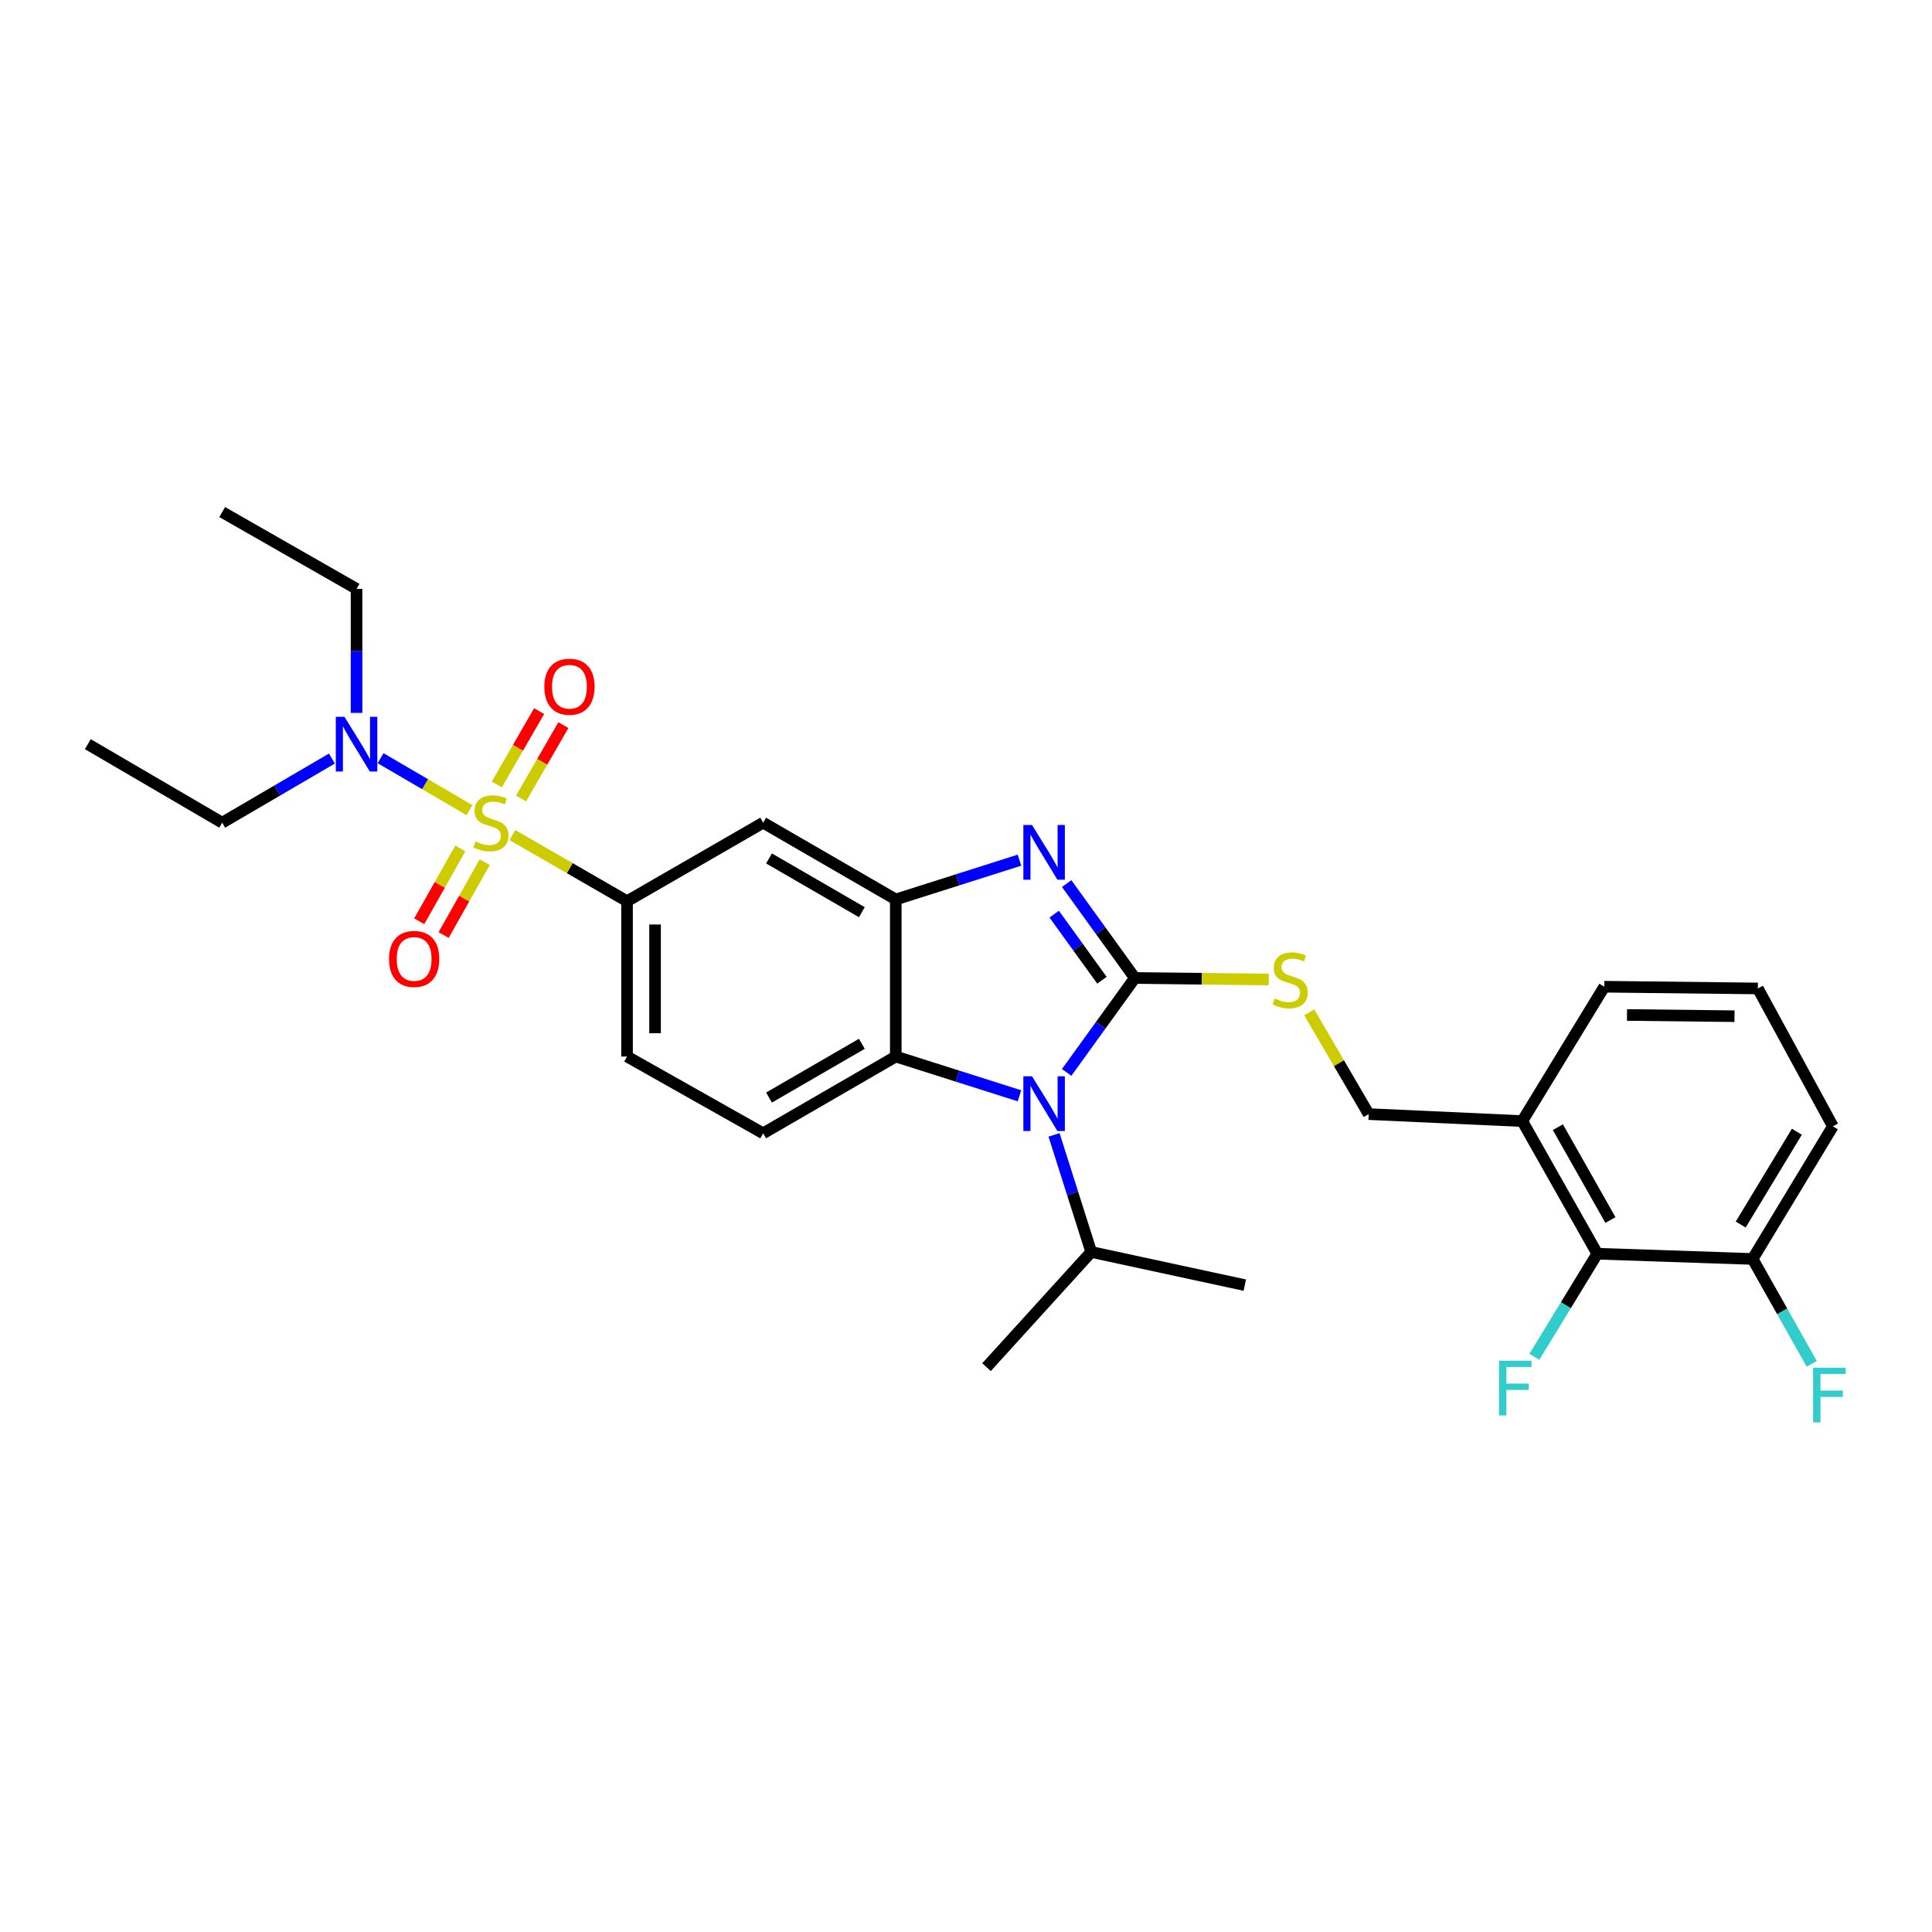 <?xml version='1.0' encoding='iso-8859-1'?>
<svg version='1.1' baseProfile='full'
              xmlns='http://www.w3.org/2000/svg'
                      xmlns:rdkit='http://www.rdkit.org/xml'
                      xmlns:xlink='http://www.w3.org/1999/xlink'
                  xml:space='preserve'
width='1000px' height='1000px' viewBox='0 0 1000 1000'>
<!-- END OF HEADER -->
<rect style='opacity:1.0;fill:#FFFFFF;stroke:none' width='1000' height='1000' x='0' y='0'> </rect>
<path class='bond-0' d='M 324.559,466.466 L 324.559,546.858' style='fill:none;fill-rule:evenodd;stroke:#000000;stroke-width:6px;stroke-linecap:butt;stroke-linejoin:miter;stroke-opacity:1' />
<path class='bond-0' d='M 339.054,478.525 L 339.054,534.799' style='fill:none;fill-rule:evenodd;stroke:#000000;stroke-width:6px;stroke-linecap:butt;stroke-linejoin:miter;stroke-opacity:1' />
<path class='bond-1' d='M 324.559,466.466 L 395.005,425.823' style='fill:none;fill-rule:evenodd;stroke:#000000;stroke-width:6px;stroke-linecap:butt;stroke-linejoin:miter;stroke-opacity:1' />
<path class='bond-2' d='M 324.559,466.466 L 294.888,449.35' style='fill:none;fill-rule:evenodd;stroke:#000000;stroke-width:6px;stroke-linecap:butt;stroke-linejoin:miter;stroke-opacity:1' />
<path class='bond-2' d='M 294.888,449.35 L 265.217,432.234' style='fill:none;fill-rule:evenodd;stroke:#CCCC00;stroke-width:6px;stroke-linecap:butt;stroke-linejoin:miter;stroke-opacity:1' />
<path class='bond-3' d='M 324.559,546.858 L 395.005,586.599' style='fill:none;fill-rule:evenodd;stroke:#000000;stroke-width:6px;stroke-linecap:butt;stroke-linejoin:miter;stroke-opacity:1' />
<path class='bond-4' d='M 395.005,586.599 L 463.655,546.858' style='fill:none;fill-rule:evenodd;stroke:#000000;stroke-width:6px;stroke-linecap:butt;stroke-linejoin:miter;stroke-opacity:1' />
<path class='bond-4' d='M 398.04,568.093 L 446.096,540.274' style='fill:none;fill-rule:evenodd;stroke:#000000;stroke-width:6px;stroke-linecap:butt;stroke-linejoin:miter;stroke-opacity:1' />
<path class='bond-5' d='M 395.005,425.823 L 463.655,465.564' style='fill:none;fill-rule:evenodd;stroke:#000000;stroke-width:6px;stroke-linecap:butt;stroke-linejoin:miter;stroke-opacity:1' />
<path class='bond-5' d='M 398.04,444.329 L 446.096,472.148' style='fill:none;fill-rule:evenodd;stroke:#000000;stroke-width:6px;stroke-linecap:butt;stroke-linejoin:miter;stroke-opacity:1' />
<path class='bond-6' d='M 243.01,419.339 L 219.997,405.889' style='fill:none;fill-rule:evenodd;stroke:#CCCC00;stroke-width:6px;stroke-linecap:butt;stroke-linejoin:miter;stroke-opacity:1' />
<path class='bond-6' d='M 219.997,405.889 L 196.984,392.439' style='fill:none;fill-rule:evenodd;stroke:#0000FF;stroke-width:6px;stroke-linecap:butt;stroke-linejoin:miter;stroke-opacity:1' />
<path class='bond-7' d='M 269.7,413.291 L 280.653,394.305' style='fill:none;fill-rule:evenodd;stroke:#CCCC00;stroke-width:6px;stroke-linecap:butt;stroke-linejoin:miter;stroke-opacity:1' />
<path class='bond-7' d='M 280.653,394.305 L 291.606,375.318' style='fill:none;fill-rule:evenodd;stroke:#FF0000;stroke-width:6px;stroke-linecap:butt;stroke-linejoin:miter;stroke-opacity:1' />
<path class='bond-7' d='M 257.145,406.048 L 268.097,387.062' style='fill:none;fill-rule:evenodd;stroke:#CCCC00;stroke-width:6px;stroke-linecap:butt;stroke-linejoin:miter;stroke-opacity:1' />
<path class='bond-7' d='M 268.097,387.062 L 279.05,368.075' style='fill:none;fill-rule:evenodd;stroke:#FF0000;stroke-width:6px;stroke-linecap:butt;stroke-linejoin:miter;stroke-opacity:1' />
<path class='bond-8' d='M 238.257,439.164 L 227.626,458.008' style='fill:none;fill-rule:evenodd;stroke:#CCCC00;stroke-width:6px;stroke-linecap:butt;stroke-linejoin:miter;stroke-opacity:1' />
<path class='bond-8' d='M 227.626,458.008 L 216.996,476.852' style='fill:none;fill-rule:evenodd;stroke:#FF0000;stroke-width:6px;stroke-linecap:butt;stroke-linejoin:miter;stroke-opacity:1' />
<path class='bond-8' d='M 250.882,446.286 L 240.251,465.13' style='fill:none;fill-rule:evenodd;stroke:#CCCC00;stroke-width:6px;stroke-linecap:butt;stroke-linejoin:miter;stroke-opacity:1' />
<path class='bond-8' d='M 240.251,465.13 L 229.621,483.974' style='fill:none;fill-rule:evenodd;stroke:#FF0000;stroke-width:6px;stroke-linecap:butt;stroke-linejoin:miter;stroke-opacity:1' />
<path class='bond-9' d='M 463.655,465.564 L 463.655,546.858' style='fill:none;fill-rule:evenodd;stroke:#000000;stroke-width:6px;stroke-linecap:butt;stroke-linejoin:miter;stroke-opacity:1' />
<path class='bond-10' d='M 463.655,465.564 L 495.666,455.394' style='fill:none;fill-rule:evenodd;stroke:#000000;stroke-width:6px;stroke-linecap:butt;stroke-linejoin:miter;stroke-opacity:1' />
<path class='bond-10' d='M 495.666,455.394 L 527.677,445.224' style='fill:none;fill-rule:evenodd;stroke:#0000FF;stroke-width:6px;stroke-linecap:butt;stroke-linejoin:miter;stroke-opacity:1' />
<path class='bond-11' d='M 463.655,546.858 L 495.667,557.024' style='fill:none;fill-rule:evenodd;stroke:#000000;stroke-width:6px;stroke-linecap:butt;stroke-linejoin:miter;stroke-opacity:1' />
<path class='bond-11' d='M 495.667,557.024 L 527.678,567.191' style='fill:none;fill-rule:evenodd;stroke:#0000FF;stroke-width:6px;stroke-linecap:butt;stroke-linejoin:miter;stroke-opacity:1' />
<path class='bond-12' d='M 552.105,555.076 L 569.75,530.642' style='fill:none;fill-rule:evenodd;stroke:#0000FF;stroke-width:6px;stroke-linecap:butt;stroke-linejoin:miter;stroke-opacity:1' />
<path class='bond-12' d='M 569.75,530.642 L 587.396,506.207' style='fill:none;fill-rule:evenodd;stroke:#000000;stroke-width:6px;stroke-linecap:butt;stroke-linejoin:miter;stroke-opacity:1' />
<path class='bond-13' d='M 545.568,587.416 L 555.192,617.717' style='fill:none;fill-rule:evenodd;stroke:#0000FF;stroke-width:6px;stroke-linecap:butt;stroke-linejoin:miter;stroke-opacity:1' />
<path class='bond-13' d='M 555.192,617.717 L 564.815,648.018' style='fill:none;fill-rule:evenodd;stroke:#000000;stroke-width:6px;stroke-linecap:butt;stroke-linejoin:miter;stroke-opacity:1' />
<path class='bond-14' d='M 587.396,506.207 L 569.75,481.772' style='fill:none;fill-rule:evenodd;stroke:#000000;stroke-width:6px;stroke-linecap:butt;stroke-linejoin:miter;stroke-opacity:1' />
<path class='bond-14' d='M 569.75,481.772 L 552.105,457.338' style='fill:none;fill-rule:evenodd;stroke:#0000FF;stroke-width:6px;stroke-linecap:butt;stroke-linejoin:miter;stroke-opacity:1' />
<path class='bond-14' d='M 570.351,507.363 L 557.999,490.258' style='fill:none;fill-rule:evenodd;stroke:#000000;stroke-width:6px;stroke-linecap:butt;stroke-linejoin:miter;stroke-opacity:1' />
<path class='bond-14' d='M 557.999,490.258 L 545.647,473.154' style='fill:none;fill-rule:evenodd;stroke:#0000FF;stroke-width:6px;stroke-linecap:butt;stroke-linejoin:miter;stroke-opacity:1' />
<path class='bond-15' d='M 587.396,506.207 L 622.047,506.596' style='fill:none;fill-rule:evenodd;stroke:#000000;stroke-width:6px;stroke-linecap:butt;stroke-linejoin:miter;stroke-opacity:1' />
<path class='bond-15' d='M 622.047,506.596 L 656.697,506.984' style='fill:none;fill-rule:evenodd;stroke:#CCCC00;stroke-width:6px;stroke-linecap:butt;stroke-linejoin:miter;stroke-opacity:1' />
<path class='bond-16' d='M 677.659,524.003 L 693.045,550.332' style='fill:none;fill-rule:evenodd;stroke:#CCCC00;stroke-width:6px;stroke-linecap:butt;stroke-linejoin:miter;stroke-opacity:1' />
<path class='bond-16' d='M 693.045,550.332 L 708.43,576.661' style='fill:none;fill-rule:evenodd;stroke:#000000;stroke-width:6px;stroke-linecap:butt;stroke-linejoin:miter;stroke-opacity:1' />
<path class='bond-17' d='M 787.92,580.277 L 826.759,648.92' style='fill:none;fill-rule:evenodd;stroke:#000000;stroke-width:6px;stroke-linecap:butt;stroke-linejoin:miter;stroke-opacity:1' />
<path class='bond-17' d='M 806.361,583.435 L 833.549,631.485' style='fill:none;fill-rule:evenodd;stroke:#000000;stroke-width:6px;stroke-linecap:butt;stroke-linejoin:miter;stroke-opacity:1' />
<path class='bond-18' d='M 787.92,580.277 L 830.375,510.725' style='fill:none;fill-rule:evenodd;stroke:#000000;stroke-width:6px;stroke-linecap:butt;stroke-linejoin:miter;stroke-opacity:1' />
<path class='bond-19' d='M 787.92,580.277 L 708.43,576.661' style='fill:none;fill-rule:evenodd;stroke:#000000;stroke-width:6px;stroke-linecap:butt;stroke-linejoin:miter;stroke-opacity:1' />
<path class='bond-20' d='M 826.759,648.92 L 907.15,651.634' style='fill:none;fill-rule:evenodd;stroke:#000000;stroke-width:6px;stroke-linecap:butt;stroke-linejoin:miter;stroke-opacity:1' />
<path class='bond-21' d='M 826.759,648.92 L 810.475,675.597' style='fill:none;fill-rule:evenodd;stroke:#000000;stroke-width:6px;stroke-linecap:butt;stroke-linejoin:miter;stroke-opacity:1' />
<path class='bond-21' d='M 810.475,675.597 L 794.191,702.275' style='fill:none;fill-rule:evenodd;stroke:#33CCCC;stroke-width:6px;stroke-linecap:butt;stroke-linejoin:miter;stroke-opacity:1' />
<path class='bond-22' d='M 830.375,510.725 L 909.856,511.627' style='fill:none;fill-rule:evenodd;stroke:#000000;stroke-width:6px;stroke-linecap:butt;stroke-linejoin:miter;stroke-opacity:1' />
<path class='bond-22' d='M 842.132,525.354 L 897.77,525.985' style='fill:none;fill-rule:evenodd;stroke:#000000;stroke-width:6px;stroke-linecap:butt;stroke-linejoin:miter;stroke-opacity:1' />
<path class='bond-23' d='M 184.552,369.003 L 184.552,336.896' style='fill:none;fill-rule:evenodd;stroke:#0000FF;stroke-width:6px;stroke-linecap:butt;stroke-linejoin:miter;stroke-opacity:1' />
<path class='bond-23' d='M 184.552,336.896 L 184.552,304.789' style='fill:none;fill-rule:evenodd;stroke:#000000;stroke-width:6px;stroke-linecap:butt;stroke-linejoin:miter;stroke-opacity:1' />
<path class='bond-24' d='M 171.798,392.628 L 143.402,409.225' style='fill:none;fill-rule:evenodd;stroke:#0000FF;stroke-width:6px;stroke-linecap:butt;stroke-linejoin:miter;stroke-opacity:1' />
<path class='bond-24' d='M 143.402,409.225 L 115.007,425.823' style='fill:none;fill-rule:evenodd;stroke:#000000;stroke-width:6px;stroke-linecap:butt;stroke-linejoin:miter;stroke-opacity:1' />
<path class='bond-25' d='M 184.552,304.789 L 115.007,265.04' style='fill:none;fill-rule:evenodd;stroke:#000000;stroke-width:6px;stroke-linecap:butt;stroke-linejoin:miter;stroke-opacity:1' />
<path class='bond-26' d='M 115.007,425.823 L 45.455,385.173' style='fill:none;fill-rule:evenodd;stroke:#000000;stroke-width:6px;stroke-linecap:butt;stroke-linejoin:miter;stroke-opacity:1' />
<path class='bond-27' d='M 564.815,648.018 L 510.62,707.633' style='fill:none;fill-rule:evenodd;stroke:#000000;stroke-width:6px;stroke-linecap:butt;stroke-linejoin:miter;stroke-opacity:1' />
<path class='bond-28' d='M 564.815,648.018 L 644.305,665.178' style='fill:none;fill-rule:evenodd;stroke:#000000;stroke-width:6px;stroke-linecap:butt;stroke-linejoin:miter;stroke-opacity:1' />
<path class='bond-29' d='M 907.15,651.634 L 948.695,582.983' style='fill:none;fill-rule:evenodd;stroke:#000000;stroke-width:6px;stroke-linecap:butt;stroke-linejoin:miter;stroke-opacity:1' />
<path class='bond-29' d='M 900.981,633.831 L 930.062,585.776' style='fill:none;fill-rule:evenodd;stroke:#000000;stroke-width:6px;stroke-linecap:butt;stroke-linejoin:miter;stroke-opacity:1' />
<path class='bond-30' d='M 907.15,651.634 L 922.457,678.77' style='fill:none;fill-rule:evenodd;stroke:#000000;stroke-width:6px;stroke-linecap:butt;stroke-linejoin:miter;stroke-opacity:1' />
<path class='bond-30' d='M 922.457,678.77 L 937.763,705.906' style='fill:none;fill-rule:evenodd;stroke:#33CCCC;stroke-width:6px;stroke-linecap:butt;stroke-linejoin:miter;stroke-opacity:1' />
<path class='bond-31' d='M 909.856,511.627 L 948.695,582.983' style='fill:none;fill-rule:evenodd;stroke:#000000;stroke-width:6px;stroke-linecap:butt;stroke-linejoin:miter;stroke-opacity:1' />
<path  class='atom-4' d='M 246.104 435.543
Q 246.424 435.663, 247.744 436.223
Q 249.064 436.783, 250.504 437.143
Q 251.984 437.463, 253.424 437.463
Q 256.104 437.463, 257.664 436.183
Q 259.224 434.863, 259.224 432.583
Q 259.224 431.023, 258.424 430.063
Q 257.664 429.103, 256.464 428.583
Q 255.264 428.063, 253.264 427.463
Q 250.744 426.703, 249.224 425.983
Q 247.744 425.263, 246.664 423.743
Q 245.624 422.223, 245.624 419.663
Q 245.624 416.103, 248.024 413.903
Q 250.464 411.703, 255.264 411.703
Q 258.544 411.703, 262.264 413.263
L 261.344 416.343
Q 257.944 414.943, 255.384 414.943
Q 252.624 414.943, 251.104 416.103
Q 249.584 417.223, 249.624 419.183
Q 249.624 420.703, 250.384 421.623
Q 251.184 422.543, 252.304 423.063
Q 253.464 423.583, 255.384 424.183
Q 257.944 424.983, 259.464 425.783
Q 260.984 426.583, 262.064 428.223
Q 263.184 429.823, 263.184 432.583
Q 263.184 436.503, 260.544 438.623
Q 257.944 440.703, 253.584 440.703
Q 251.064 440.703, 249.144 440.143
Q 247.264 439.623, 245.024 438.703
L 246.104 435.543
' fill='#CCCC00'/>
<path  class='atom-5' d='M 281.747 355.449
Q 281.747 348.649, 285.107 344.849
Q 288.467 341.049, 294.747 341.049
Q 301.027 341.049, 304.387 344.849
Q 307.747 348.649, 307.747 355.449
Q 307.747 362.329, 304.347 366.249
Q 300.947 370.129, 294.747 370.129
Q 288.507 370.129, 285.107 366.249
Q 281.747 362.369, 281.747 355.449
M 294.747 366.929
Q 299.067 366.929, 301.387 364.049
Q 303.747 361.129, 303.747 355.449
Q 303.747 349.889, 301.387 347.089
Q 299.067 344.249, 294.747 344.249
Q 290.427 344.249, 288.067 347.049
Q 285.747 349.849, 285.747 355.449
Q 285.747 361.169, 288.067 364.049
Q 290.427 366.929, 294.747 366.929
' fill='#FF0000'/>
<path  class='atom-6' d='M 201.363 496.35
Q 201.363 489.55, 204.723 485.75
Q 208.083 481.95, 214.363 481.95
Q 220.643 481.95, 224.003 485.75
Q 227.363 489.55, 227.363 496.35
Q 227.363 503.23, 223.963 507.15
Q 220.563 511.03, 214.363 511.03
Q 208.123 511.03, 204.723 507.15
Q 201.363 503.27, 201.363 496.35
M 214.363 507.83
Q 218.683 507.83, 221.003 504.95
Q 223.363 502.03, 223.363 496.35
Q 223.363 490.79, 221.003 487.99
Q 218.683 485.15, 214.363 485.15
Q 210.043 485.15, 207.683 487.95
Q 205.363 490.75, 205.363 496.35
Q 205.363 502.07, 207.683 504.95
Q 210.043 507.83, 214.363 507.83
' fill='#FF0000'/>
<path  class='atom-9' d='M 534.171 557.082
L 543.451 572.082
Q 544.371 573.562, 545.851 576.242
Q 547.331 578.922, 547.411 579.082
L 547.411 557.082
L 551.171 557.082
L 551.171 585.402
L 547.291 585.402
L 537.331 569.002
Q 536.171 567.082, 534.931 564.882
Q 533.731 562.682, 533.371 562.002
L 533.371 585.402
L 529.691 585.402
L 529.691 557.082
L 534.171 557.082
' fill='#0000FF'/>
<path  class='atom-11' d='M 534.171 427.012
L 543.451 442.012
Q 544.371 443.492, 545.851 446.172
Q 547.331 448.852, 547.411 449.012
L 547.411 427.012
L 551.171 427.012
L 551.171 455.332
L 547.291 455.332
L 537.331 438.932
Q 536.171 437.012, 534.931 434.812
Q 533.731 432.612, 533.371 431.932
L 533.371 455.332
L 529.691 455.332
L 529.691 427.012
L 534.171 427.012
' fill='#0000FF'/>
<path  class='atom-12' d='M 659.787 516.829
Q 660.107 516.949, 661.427 517.509
Q 662.747 518.069, 664.187 518.429
Q 665.667 518.749, 667.107 518.749
Q 669.787 518.749, 671.347 517.469
Q 672.907 516.149, 672.907 513.869
Q 672.907 512.309, 672.107 511.349
Q 671.347 510.389, 670.147 509.869
Q 668.947 509.349, 666.947 508.749
Q 664.427 507.989, 662.907 507.269
Q 661.427 506.549, 660.347 505.029
Q 659.307 503.509, 659.307 500.949
Q 659.307 497.389, 661.707 495.189
Q 664.147 492.989, 668.947 492.989
Q 672.227 492.989, 675.947 494.549
L 675.027 497.629
Q 671.627 496.229, 669.067 496.229
Q 666.307 496.229, 664.787 497.389
Q 663.267 498.509, 663.307 500.469
Q 663.307 501.989, 664.067 502.909
Q 664.867 503.829, 665.987 504.349
Q 667.147 504.869, 669.067 505.469
Q 671.627 506.269, 673.147 507.069
Q 674.667 507.869, 675.747 509.509
Q 676.867 511.109, 676.867 513.869
Q 676.867 517.789, 674.227 519.909
Q 671.627 521.989, 667.267 521.989
Q 664.747 521.989, 662.827 521.429
Q 660.947 520.909, 658.707 519.989
L 659.787 516.829
' fill='#CCCC00'/>
<path  class='atom-16' d='M 178.292 371.013
L 187.572 386.013
Q 188.492 387.493, 189.972 390.173
Q 191.452 392.853, 191.532 393.013
L 191.532 371.013
L 195.292 371.013
L 195.292 399.333
L 191.412 399.333
L 181.452 382.933
Q 180.292 381.013, 179.052 378.813
Q 177.852 376.613, 177.492 375.933
L 177.492 399.333
L 173.812 399.333
L 173.812 371.013
L 178.292 371.013
' fill='#0000FF'/>
<path  class='atom-26' d='M 775.884 704.312
L 792.724 704.312
L 792.724 707.552
L 779.684 707.552
L 779.684 716.152
L 791.284 716.152
L 791.284 719.432
L 779.684 719.432
L 779.684 732.632
L 775.884 732.632
L 775.884 704.312
' fill='#33CCCC'/>
<path  class='atom-29' d='M 938.471 707.928
L 955.311 707.928
L 955.311 711.168
L 942.271 711.168
L 942.271 719.768
L 953.871 719.768
L 953.871 723.048
L 942.271 723.048
L 942.271 736.248
L 938.471 736.248
L 938.471 707.928
' fill='#33CCCC'/>
</svg>
